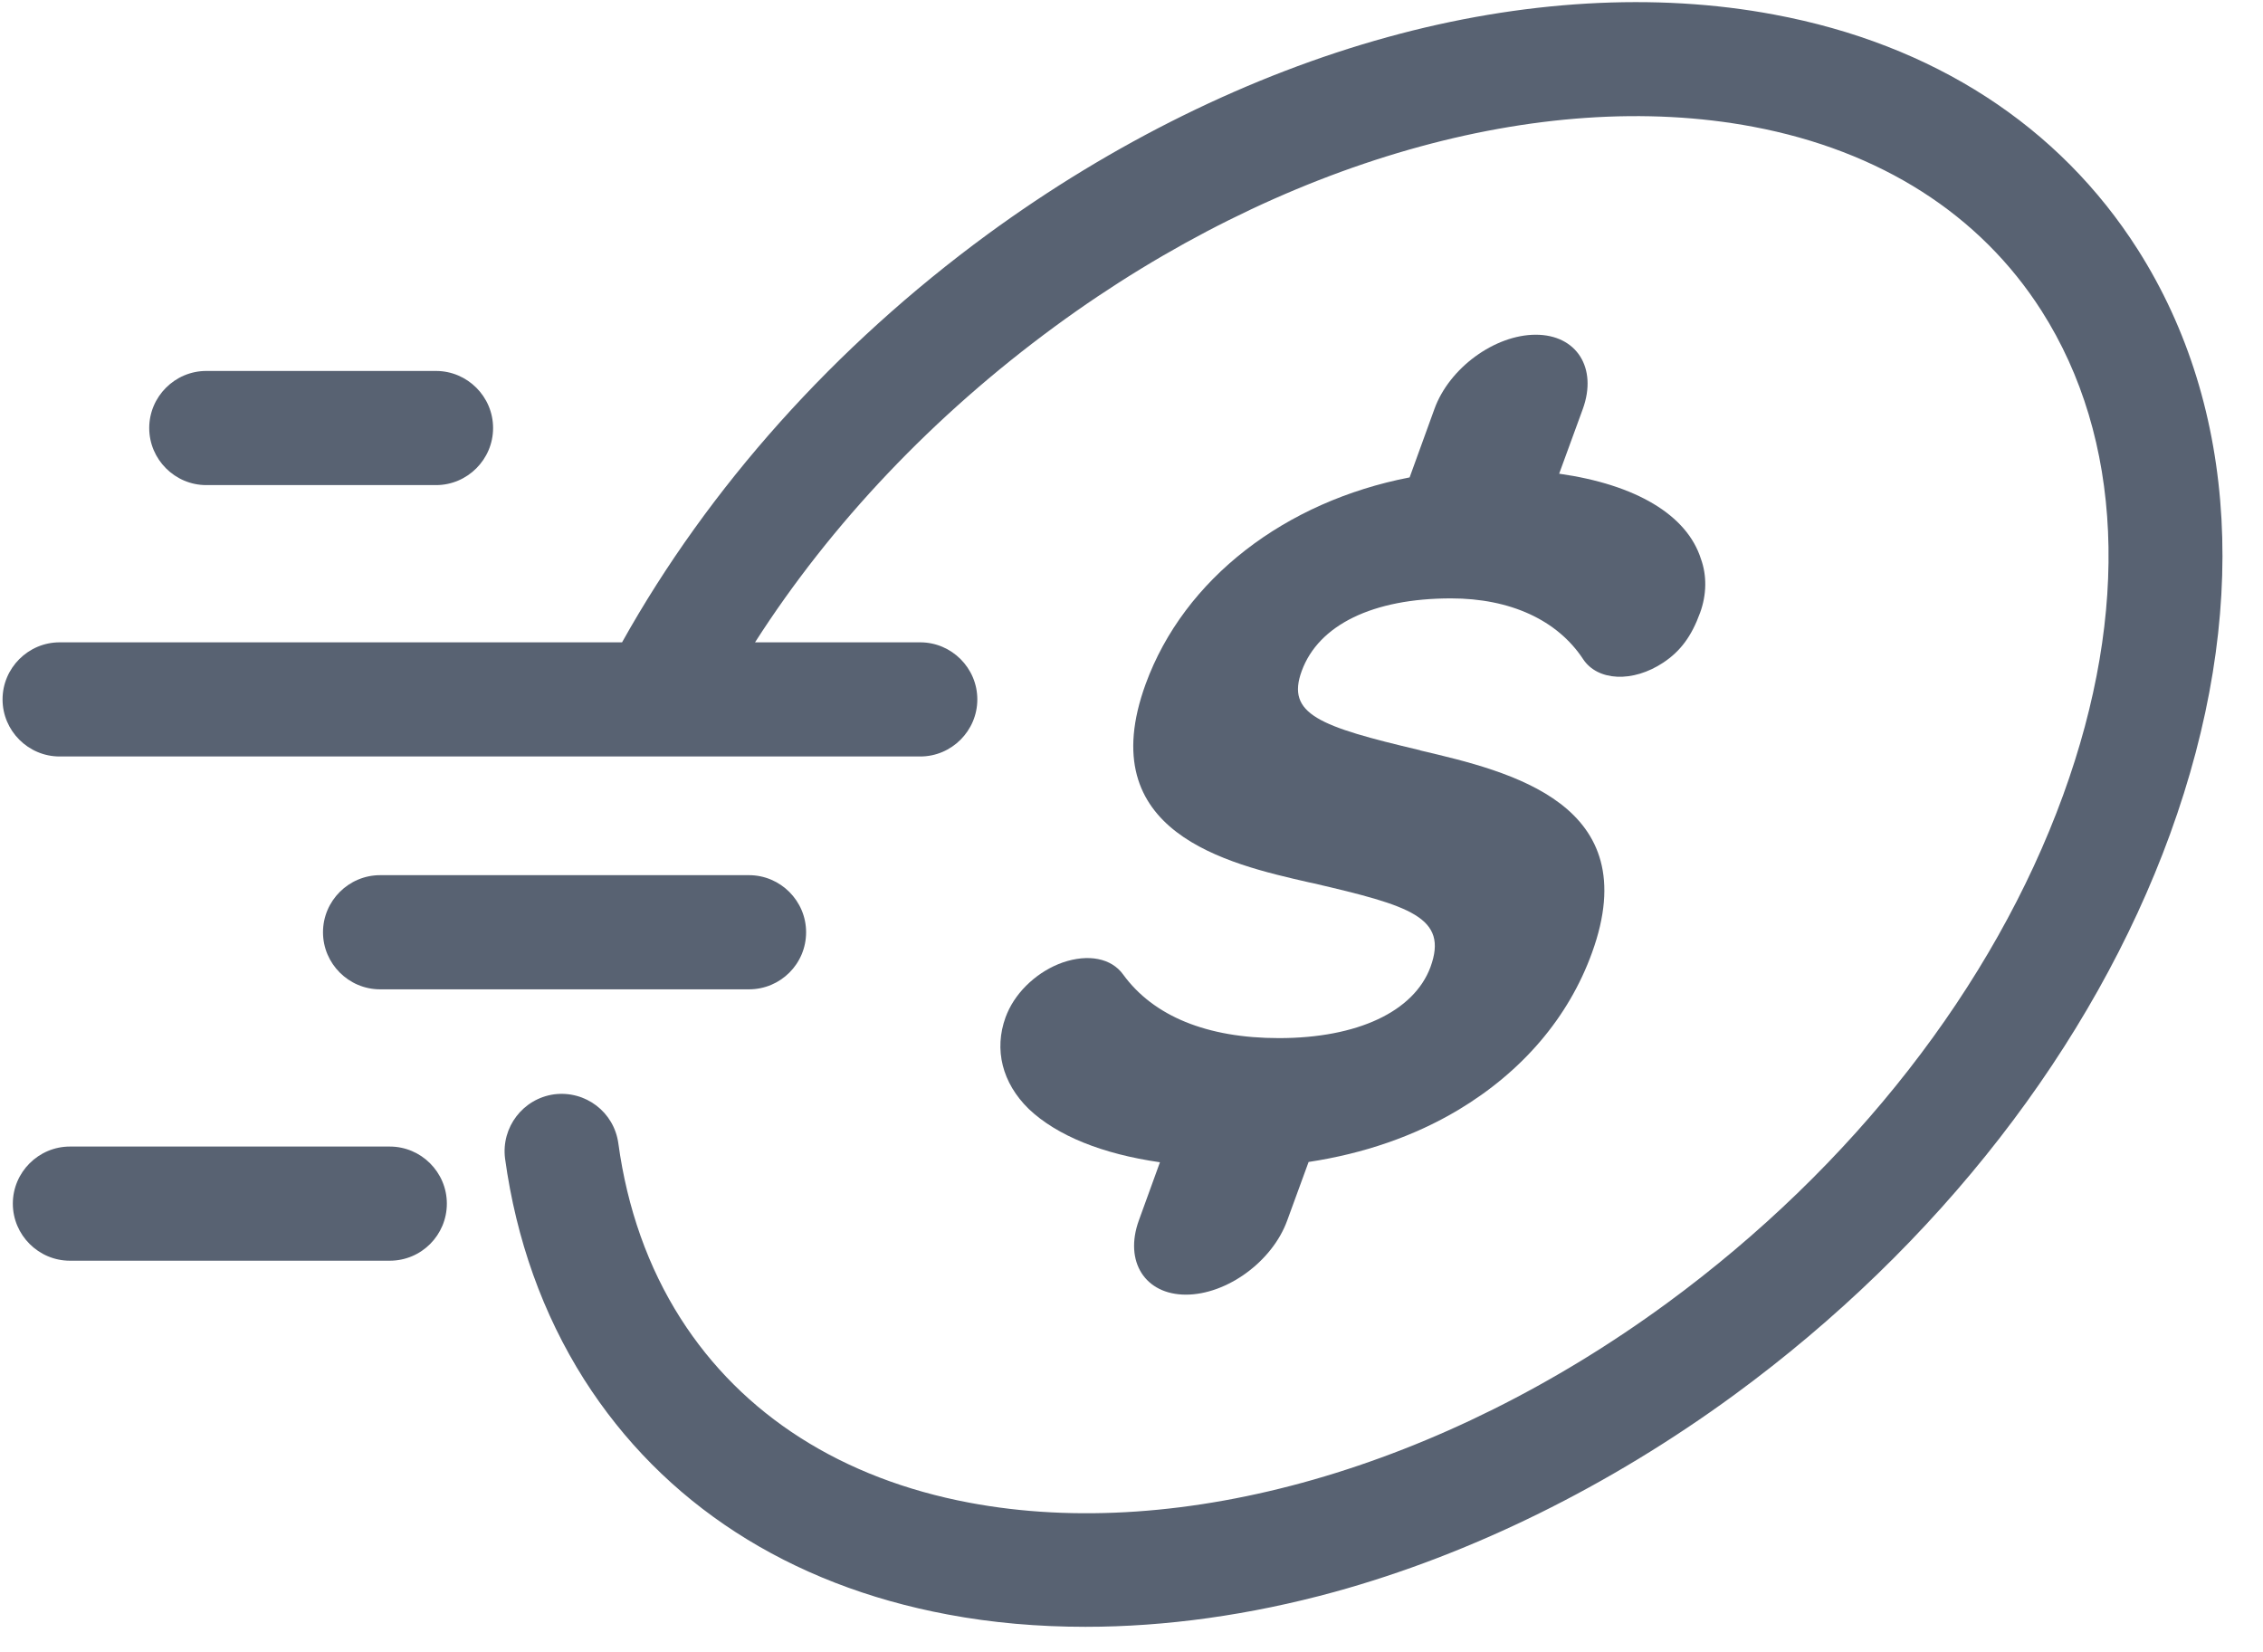 <?xml version="1.0" encoding="UTF-8"?>
<svg width="100px" height="73px" viewBox="0 0 100 73" version="1.1" xmlns="http://www.w3.org/2000/svg" xmlns:xlink="http://www.w3.org/1999/xlink">
    <title>Group 9</title>
    <g id="US" stroke="none" stroke-width="1" fill="none" fill-rule="evenodd">
        <g id="Quote-" transform="translate(-500, -1144)" fill="#586272" fill-rule="nonzero">
            <g id="content" transform="translate(-90, 895)">
                <g id="Group-7" transform="translate(203, 249)">
                    <g id="Group-2" transform="translate(320, 0)">
                        <g id="Layer_1" transform="translate(67, 0)">
                            <g id="Group-9" transform="translate(0.113, 0.094)">
                                <path d="M25.698,60.86 C29.178,66.333 34.739,69.939 41.775,71.25 C43.717,71.616 45.76,71.793 47.853,71.793 C51.396,71.793 55.116,71.276 58.848,70.254 C64.901,68.59 71.016,65.576 76.527,61.541 C85.53,54.946 92.364,46.145 95.781,36.764 C99.299,27.092 98.795,17.925 94.357,10.939 C90.876,5.467 85.316,1.861 78.28,0.549 C73.059,-0.434 67.145,-0.094 61.206,1.545 C55.154,3.21 49.038,6.224 43.528,10.259 C36.769,15.214 31.208,21.431 27.375,28.29 L2.522,28.29 C1.135,28.29 7.81597009e-14,29.425 7.81597009e-14,30.812 C7.81597009e-14,32.199 1.135,33.334 2.522,33.334 L40.552,33.334 C41.939,33.334 43.074,32.199 43.074,30.812 C43.074,29.425 41.939,28.29 40.552,28.29 L33.251,28.29 C36.618,23.032 41.157,18.253 46.504,14.331 C56.44,7.043 67.978,3.739 77.346,5.505 C82.97,6.564 87.384,9.376 90.107,13.65 C93.688,19.274 94.029,26.878 91.053,35.049 C87.976,43.497 81.76,51.466 73.564,57.481 C63.627,64.769 52.09,68.073 42.721,66.308 C37.097,65.248 32.684,62.436 29.96,58.162 C28.523,55.905 27.602,53.295 27.211,50.432 C27.022,49.045 25.761,48.087 24.374,48.263 C23,48.453 22.029,49.714 22.205,51.101 C22.697,54.682 23.87,57.973 25.698,60.86 Z" id="Path"></path>
                                <path d="M56.402,45.779 C53.225,45.779 50.854,44.808 49.517,42.967 C49,42.249 47.979,42.047 46.844,42.438 C45.772,42.816 44.827,43.674 44.398,44.67 C44.373,44.733 44.347,44.796 44.322,44.859 C43.805,46.284 44.171,47.759 45.344,48.907 C46.592,50.092 48.597,50.899 51.144,51.265 L50.211,53.837 C49.555,55.653 50.488,57.115 52.291,57.115 C54.095,57.115 56.112,55.653 56.768,53.837 L57.713,51.252 C60.135,50.886 62.379,50.117 64.321,48.957 C67.145,47.267 69.201,44.872 70.235,42.009 C72.63,35.414 66.628,34.002 62.656,33.069 L62.631,33.056 C58.193,32.01 56.705,31.468 57.411,29.551 C58.155,27.521 60.551,26.348 64.006,26.348 C66.628,26.348 68.709,27.307 69.844,29.034 C70.487,30.005 72.038,30.081 73.387,29.185 C74.144,28.681 74.635,28.025 75.014,26.979 C75.304,26.184 75.316,25.339 75.051,24.608 C74.434,22.654 72.164,21.317 68.785,20.838 L69.831,17.976 C70.487,16.16 69.554,14.697 67.751,14.697 C65.947,14.697 63.93,16.16 63.274,17.976 L62.177,21.002 C56.692,22.061 52.216,25.466 50.513,30.131 C48.118,36.701 54.132,38.075 57.726,38.895 L57.903,38.932 C62.19,39.929 63.905,40.433 63.098,42.64 C62.366,44.607 59.87,45.779 56.402,45.779 Z" id="Path"></path>
                                <path d="M19.154,21.342 C20.541,21.342 21.676,20.207 21.676,18.82 C21.676,17.433 20.541,16.298 19.154,16.298 L9.003,16.298 C7.616,16.298 6.481,17.433 6.481,18.82 C6.481,20.207 7.616,21.342 9.003,21.342 L19.154,21.342 Z" id="Path"></path>
                                <path d="M35.508,41.101 C35.508,39.714 34.373,38.579 32.986,38.579 L16.682,38.579 C15.295,38.579 14.16,39.714 14.16,41.101 C14.16,42.488 15.295,43.623 16.682,43.623 L32.986,43.623 C34.373,43.623 35.508,42.501 35.508,41.101 Z" id="Path"></path>
                                <path d="M19.633,53.093 C19.633,51.706 18.498,50.571 17.111,50.571 L2.976,50.571 C1.589,50.571 0.454,51.706 0.454,53.093 C0.454,54.48 1.589,55.615 2.976,55.615 L17.111,55.615 C18.511,55.615 19.633,54.48 19.633,53.093 Z" id="Path"></path>
                            </g>
                        </g>
                    </g>
                </g>
            </g>
        </g>
    </g>
</svg>
